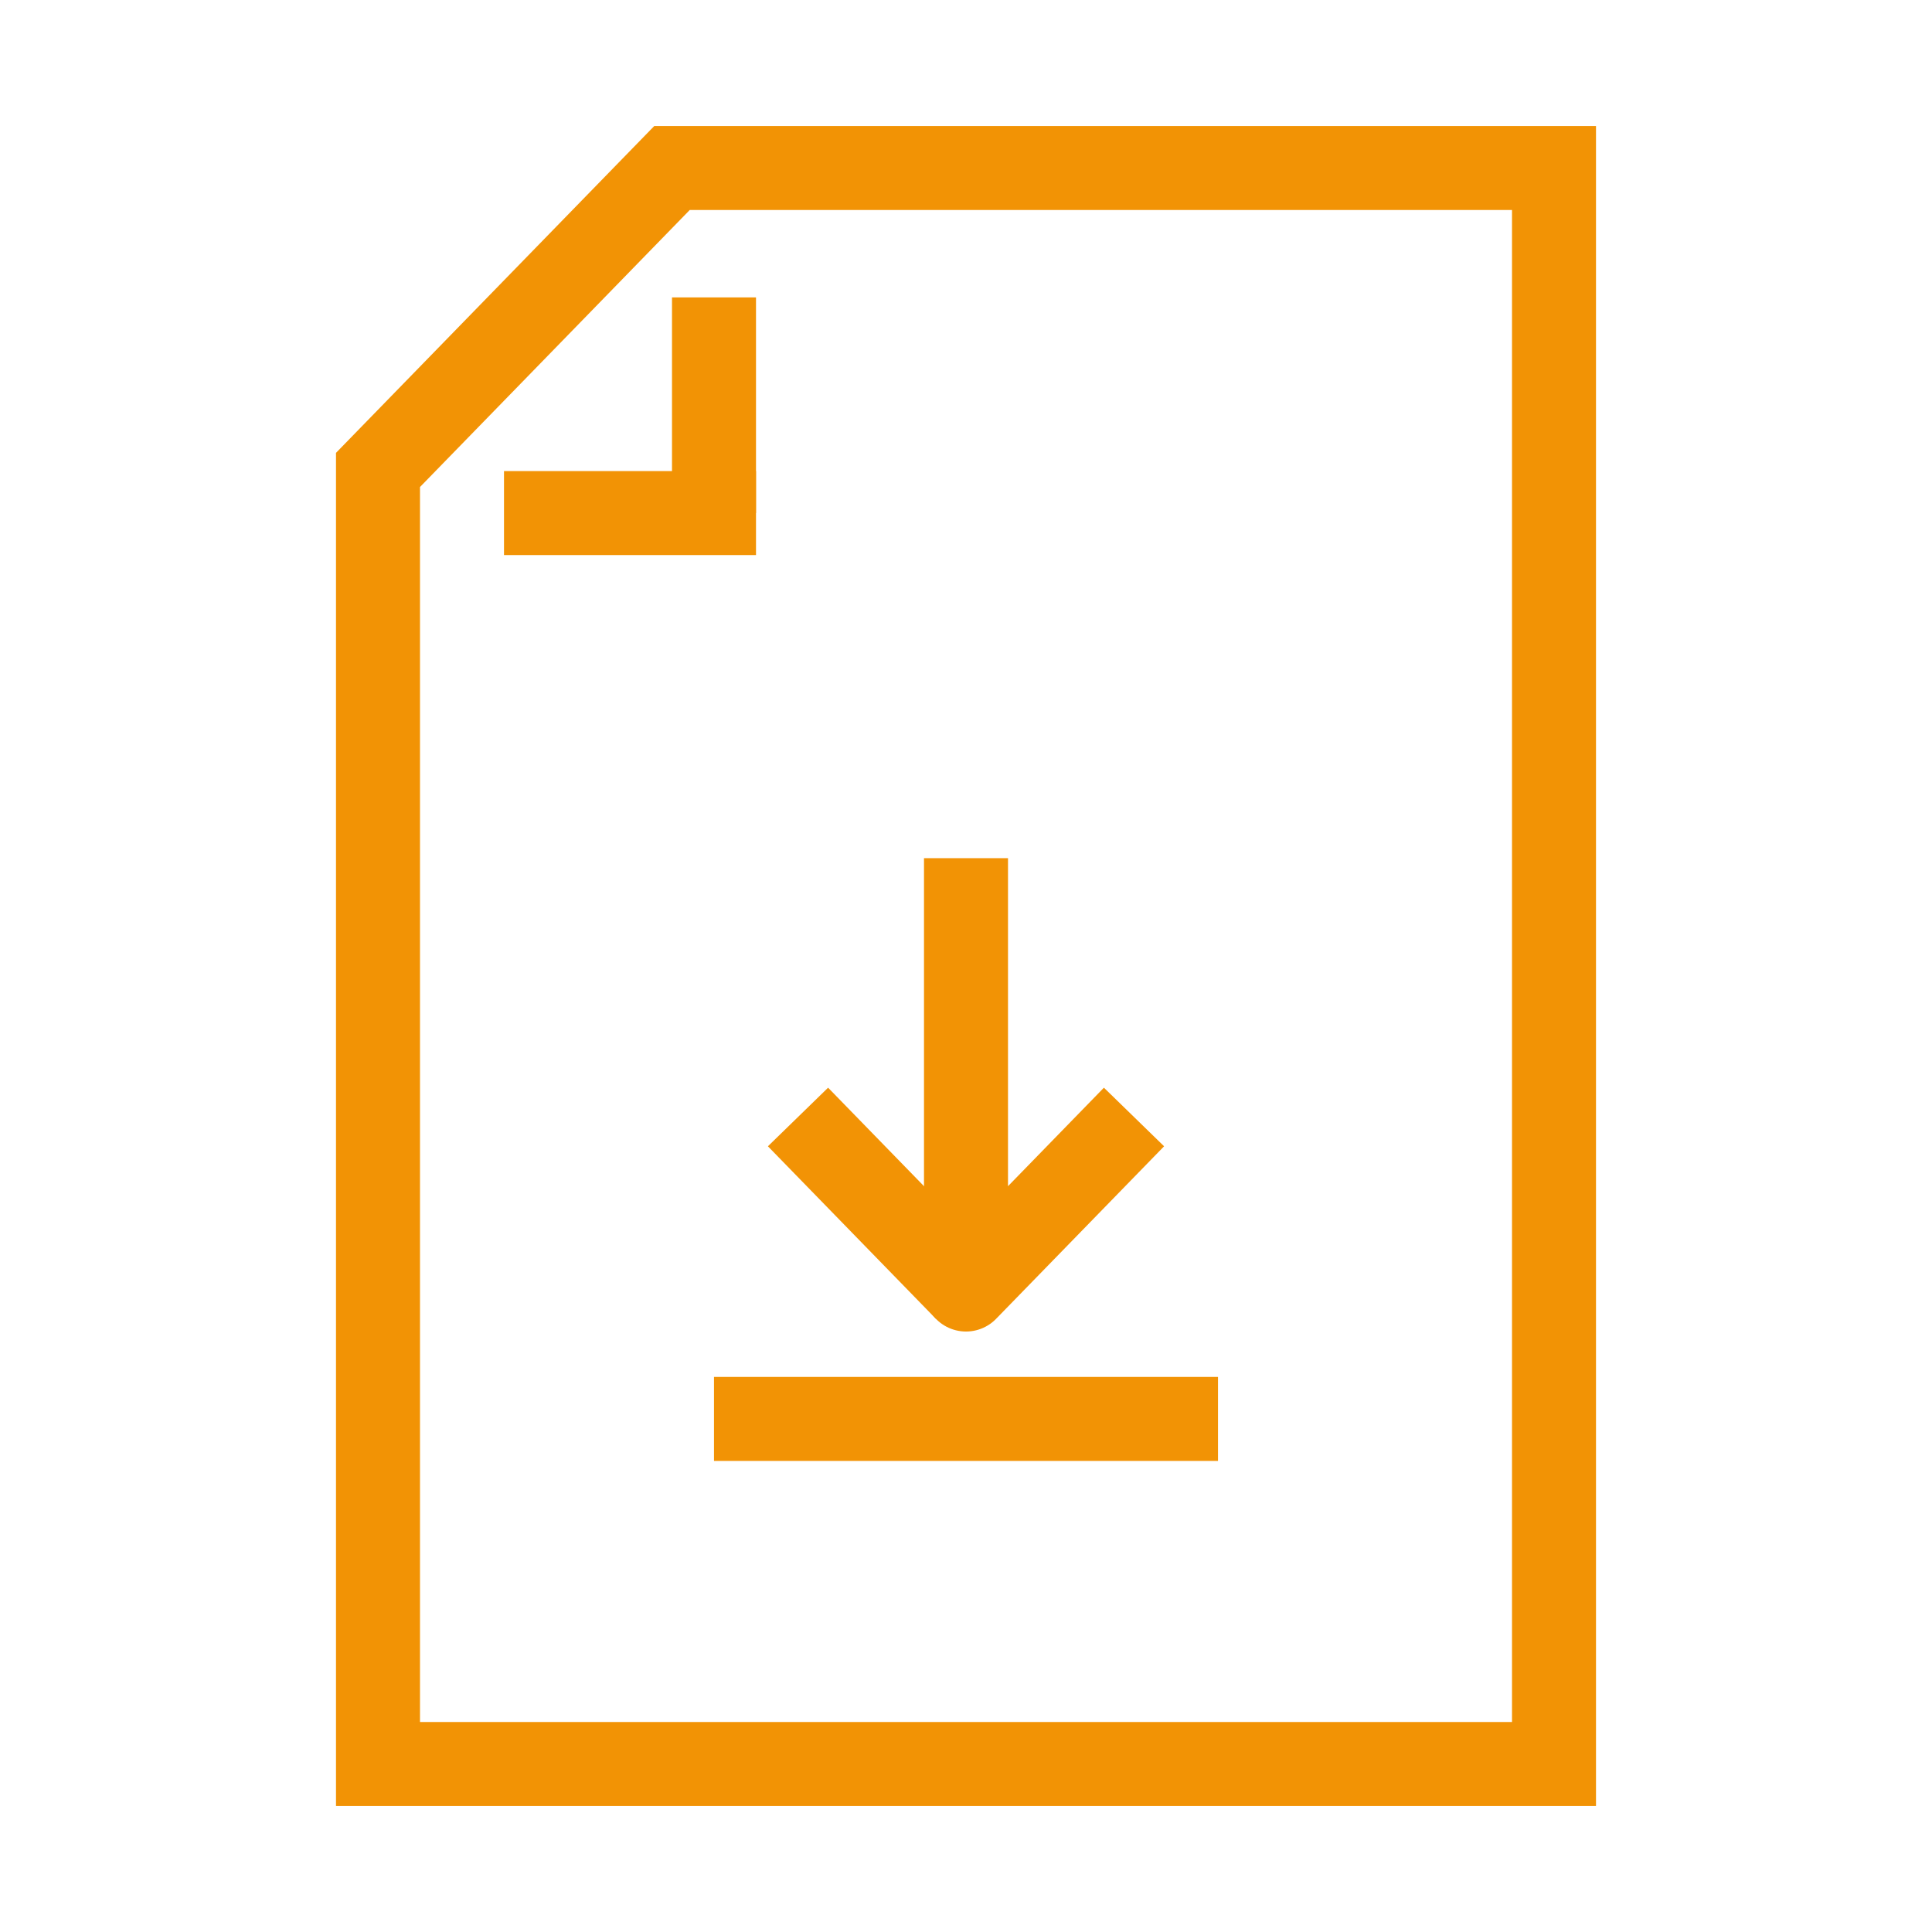 <?xml version="1.0" encoding="UTF-8"?>
<svg id="a" xmlns="http://www.w3.org/2000/svg" width="46" height="46" viewBox="0 0 46 46">
    <defs>
        <style>
            .b{stroke-miterlimit:10;}.b,.c{fill:none;stroke:#f29305;stroke-width:2px;}.c{stroke-linejoin:round;}</style>
    </defs>
    <polyline class="b" points="37 9.135 37 4 16 4 9 11.189 9 42 37 42 37 9.135" />
    <line class="b" x1="17" y1="7.081" x2="17" y2="12.216" />
    <line class="b" x1="18" y1="12.216" x2="12" y2="12.216" />
    <line class="b" x1="17" y1="33.784" x2="29" y2="33.784" />
    <polyline class="c" points="23 20.432 23 30.703 27 26.595" />
    <line class="c" x1="23" y1="30.703" x2="19" y2="26.595" />
</svg>